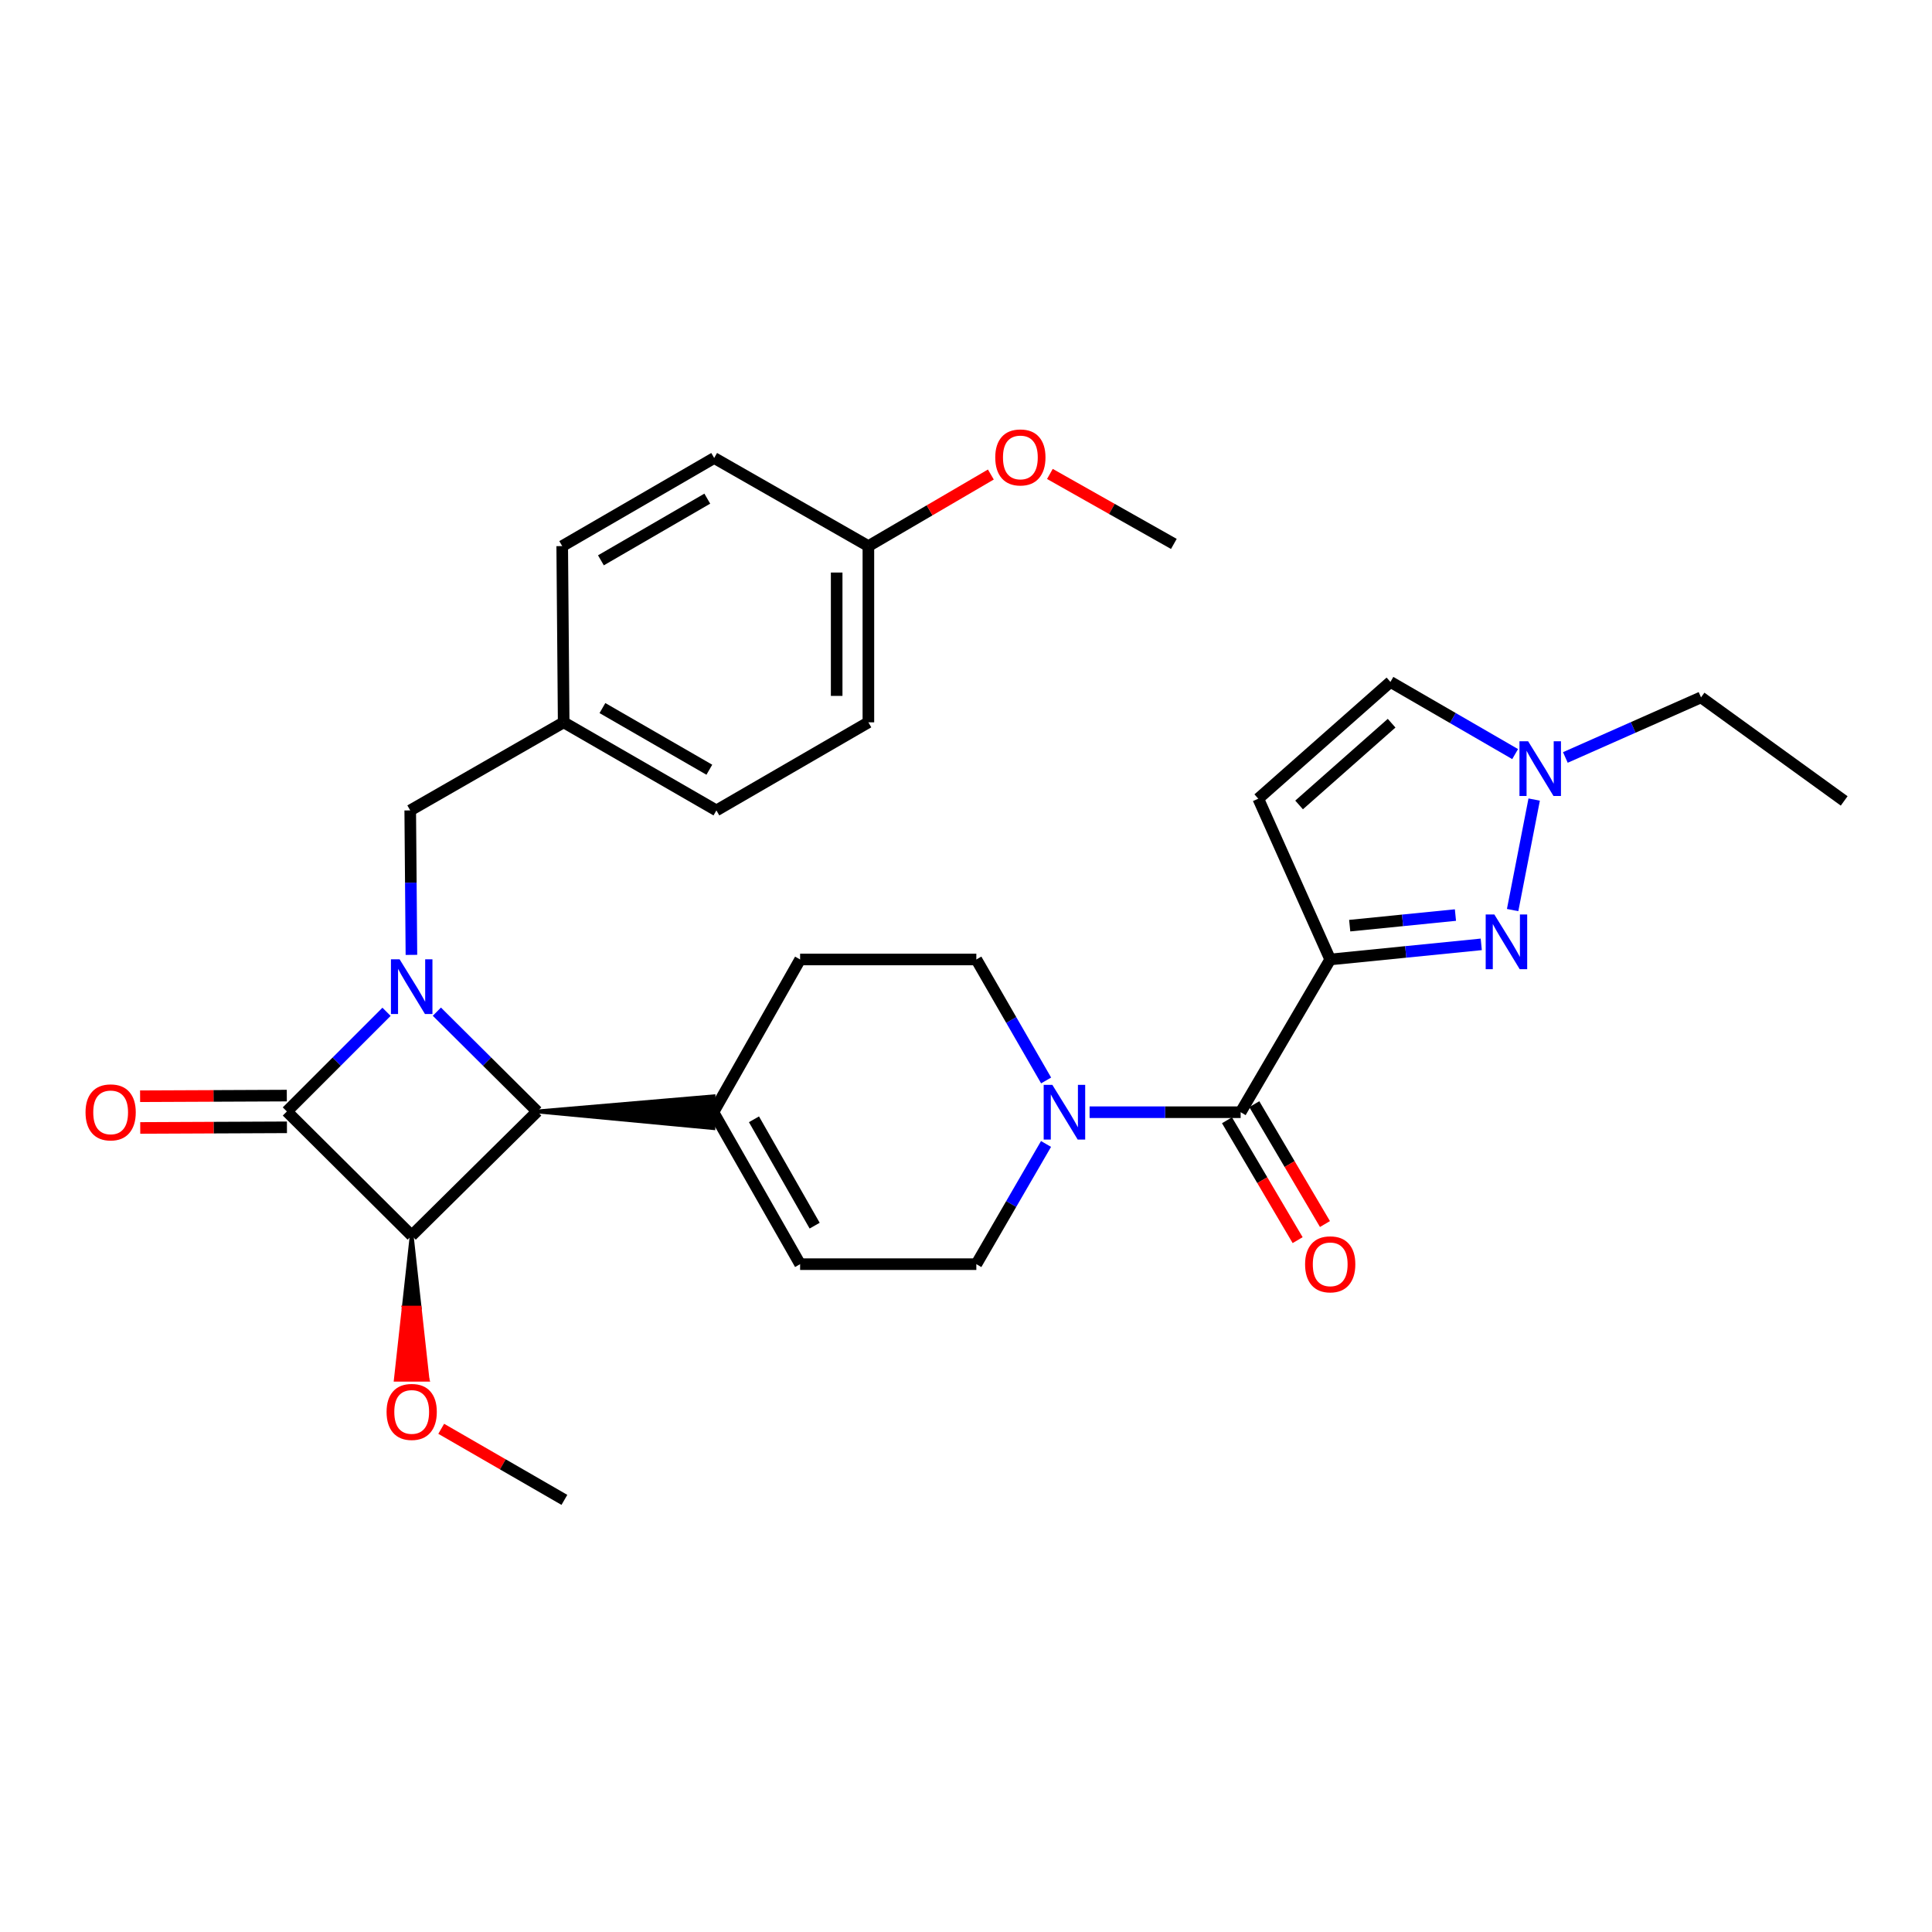 <?xml version='1.0' encoding='iso-8859-1'?>
<svg version='1.1' baseProfile='full'
              xmlns='http://www.w3.org/2000/svg'
                      xmlns:rdkit='http://www.rdkit.org/xml'
                      xmlns:xlink='http://www.w3.org/1999/xlink'
                  xml:space='preserve'
width='1000px' height='1000px' viewBox='0 0 1000 1000'>
<!-- END OF HEADER -->
<rect style='opacity:1.0;fill:#FFFFFF;stroke:none' width='1000' height='1000' x='0' y='0'> </rect>
<path class='bond-0' d='M 200.067,523.709 L 174.277,549.499' style='fill:none;fill-rule:evenodd;stroke:#0000FF;stroke-width:6px;stroke-linecap:butt;stroke-linejoin:miter;stroke-opacity:1' />
<path class='bond-0' d='M 174.277,549.499 L 148.487,575.289' style='fill:none;fill-rule:evenodd;stroke:#000000;stroke-width:6px;stroke-linecap:butt;stroke-linejoin:miter;stroke-opacity:1' />
<path class='bond-3' d='M 226.122,523.641 L 252.095,549.465' style='fill:none;fill-rule:evenodd;stroke:#0000FF;stroke-width:6px;stroke-linecap:butt;stroke-linejoin:miter;stroke-opacity:1' />
<path class='bond-3' d='M 252.095,549.465 L 278.069,575.289' style='fill:none;fill-rule:evenodd;stroke:#000000;stroke-width:6px;stroke-linecap:butt;stroke-linejoin:miter;stroke-opacity:1' />
<path class='bond-12' d='M 212.955,494.244 L 212.644,456.857' style='fill:none;fill-rule:evenodd;stroke:#0000FF;stroke-width:6px;stroke-linecap:butt;stroke-linejoin:miter;stroke-opacity:1' />
<path class='bond-12' d='M 212.644,456.857 L 212.334,419.469' style='fill:none;fill-rule:evenodd;stroke:#000000;stroke-width:6px;stroke-linecap:butt;stroke-linejoin:miter;stroke-opacity:1' />
<path class='bond-13' d='M 148.451,567.082 L 110.484,567.245' style='fill:none;fill-rule:evenodd;stroke:#000000;stroke-width:6px;stroke-linecap:butt;stroke-linejoin:miter;stroke-opacity:1' />
<path class='bond-13' d='M 110.484,567.245 L 72.516,567.408' style='fill:none;fill-rule:evenodd;stroke:#FF0000;stroke-width:6px;stroke-linecap:butt;stroke-linejoin:miter;stroke-opacity:1' />
<path class='bond-13' d='M 148.522,583.497 L 110.554,583.66' style='fill:none;fill-rule:evenodd;stroke:#000000;stroke-width:6px;stroke-linecap:butt;stroke-linejoin:miter;stroke-opacity:1' />
<path class='bond-13' d='M 110.554,583.66 L 72.587,583.823' style='fill:none;fill-rule:evenodd;stroke:#FF0000;stroke-width:6px;stroke-linecap:butt;stroke-linejoin:miter;stroke-opacity:1' />
<path class='bond-30' d='M 148.487,575.289 L 213.091,639.529' style='fill:none;fill-rule:evenodd;stroke:#000000;stroke-width:6px;stroke-linecap:butt;stroke-linejoin:miter;stroke-opacity:1' />
<path class='bond-1' d='M 213.091,639.529 L 278.069,575.289' style='fill:none;fill-rule:evenodd;stroke:#000000;stroke-width:6px;stroke-linecap:butt;stroke-linejoin:miter;stroke-opacity:1' />
<path class='bond-18' d='M 213.091,639.529 L 208.987,676.828 L 217.195,676.828 Z' style='fill:#000000;fill-rule:evenodd;fill-opacity:1;stroke:#000000;stroke-width:2px;stroke-linecap:butt;stroke-linejoin:miter;stroke-opacity:1;' />
<path class='bond-18' d='M 208.987,676.828 L 221.299,714.126 L 204.883,714.126 Z' style='fill:#FF0000;fill-rule:evenodd;fill-opacity:1;stroke:#FF0000;stroke-width:2px;stroke-linecap:butt;stroke-linejoin:miter;stroke-opacity:1;' />
<path class='bond-18' d='M 208.987,676.828 L 217.195,676.828 L 221.299,714.126 Z' style='fill:#FF0000;fill-rule:evenodd;fill-opacity:1;stroke:#FF0000;stroke-width:2px;stroke-linecap:butt;stroke-linejoin:miter;stroke-opacity:1;' />
<path class='bond-2' d='M 688.513,496.622 L 642.157,575.681' style='fill:none;fill-rule:evenodd;stroke:#000000;stroke-width:6px;stroke-linecap:butt;stroke-linejoin:miter;stroke-opacity:1' />
<path class='bond-4' d='M 688.513,496.622 L 727.605,492.71' style='fill:none;fill-rule:evenodd;stroke:#000000;stroke-width:6px;stroke-linecap:butt;stroke-linejoin:miter;stroke-opacity:1' />
<path class='bond-4' d='M 727.605,492.71 L 766.697,488.798' style='fill:none;fill-rule:evenodd;stroke:#0000FF;stroke-width:6px;stroke-linecap:butt;stroke-linejoin:miter;stroke-opacity:1' />
<path class='bond-4' d='M 698.606,479.115 L 725.97,476.376' style='fill:none;fill-rule:evenodd;stroke:#000000;stroke-width:6px;stroke-linecap:butt;stroke-linejoin:miter;stroke-opacity:1' />
<path class='bond-4' d='M 725.97,476.376 L 753.335,473.637' style='fill:none;fill-rule:evenodd;stroke:#0000FF;stroke-width:6px;stroke-linecap:butt;stroke-linejoin:miter;stroke-opacity:1' />
<path class='bond-7' d='M 688.513,496.622 L 651.277,413.404' style='fill:none;fill-rule:evenodd;stroke:#000000;stroke-width:6px;stroke-linecap:butt;stroke-linejoin:miter;stroke-opacity:1' />
<path class='bond-9' d='M 278.069,575.289 L 369.231,583.889 L 369.302,567.474 Z' style='fill:#000000;fill-rule:evenodd;fill-opacity:1;stroke:#000000;stroke-width:2px;stroke-linecap:butt;stroke-linejoin:miter;stroke-opacity:1;' />
<path class='bond-8' d='M 782.935,471.049 L 794.087,413.853' style='fill:none;fill-rule:evenodd;stroke:#0000FF;stroke-width:6px;stroke-linecap:butt;stroke-linejoin:miter;stroke-opacity:1' />
<path class='bond-5' d='M 642.157,575.681 L 603.064,575.681' style='fill:none;fill-rule:evenodd;stroke:#000000;stroke-width:6px;stroke-linecap:butt;stroke-linejoin:miter;stroke-opacity:1' />
<path class='bond-5' d='M 603.064,575.681 L 563.971,575.681' style='fill:none;fill-rule:evenodd;stroke:#0000FF;stroke-width:6px;stroke-linecap:butt;stroke-linejoin:miter;stroke-opacity:1' />
<path class='bond-15' d='M 635.086,579.849 L 653.371,610.872' style='fill:none;fill-rule:evenodd;stroke:#000000;stroke-width:6px;stroke-linecap:butt;stroke-linejoin:miter;stroke-opacity:1' />
<path class='bond-15' d='M 653.371,610.872 L 671.657,641.895' style='fill:none;fill-rule:evenodd;stroke:#FF0000;stroke-width:6px;stroke-linecap:butt;stroke-linejoin:miter;stroke-opacity:1' />
<path class='bond-15' d='M 649.228,571.514 L 667.513,602.537' style='fill:none;fill-rule:evenodd;stroke:#000000;stroke-width:6px;stroke-linecap:butt;stroke-linejoin:miter;stroke-opacity:1' />
<path class='bond-15' d='M 667.513,602.537 L 685.799,633.56' style='fill:none;fill-rule:evenodd;stroke:#FF0000;stroke-width:6px;stroke-linecap:butt;stroke-linejoin:miter;stroke-opacity:1' />
<path class='bond-6' d='M 541.468,559.24 L 523.41,527.931' style='fill:none;fill-rule:evenodd;stroke:#0000FF;stroke-width:6px;stroke-linecap:butt;stroke-linejoin:miter;stroke-opacity:1' />
<path class='bond-6' d='M 523.41,527.931 L 505.352,496.622' style='fill:none;fill-rule:evenodd;stroke:#000000;stroke-width:6px;stroke-linecap:butt;stroke-linejoin:miter;stroke-opacity:1' />
<path class='bond-32' d='M 541.423,592.114 L 523.388,623.222' style='fill:none;fill-rule:evenodd;stroke:#0000FF;stroke-width:6px;stroke-linecap:butt;stroke-linejoin:miter;stroke-opacity:1' />
<path class='bond-32' d='M 523.388,623.222 L 505.352,654.33' style='fill:none;fill-rule:evenodd;stroke:#000000;stroke-width:6px;stroke-linecap:butt;stroke-linejoin:miter;stroke-opacity:1' />
<path class='bond-10' d='M 651.277,413.404 L 719.684,352.959' style='fill:none;fill-rule:evenodd;stroke:#000000;stroke-width:6px;stroke-linecap:butt;stroke-linejoin:miter;stroke-opacity:1' />
<path class='bond-10' d='M 672.408,416.639 L 720.293,374.327' style='fill:none;fill-rule:evenodd;stroke:#000000;stroke-width:6px;stroke-linecap:butt;stroke-linejoin:miter;stroke-opacity:1' />
<path class='bond-25' d='M 810.227,392.062 L 845.337,376.509' style='fill:none;fill-rule:evenodd;stroke:#0000FF;stroke-width:6px;stroke-linecap:butt;stroke-linejoin:miter;stroke-opacity:1' />
<path class='bond-25' d='M 845.337,376.509 L 880.447,360.957' style='fill:none;fill-rule:evenodd;stroke:#000000;stroke-width:6px;stroke-linecap:butt;stroke-linejoin:miter;stroke-opacity:1' />
<path class='bond-33' d='M 784.232,390.316 L 751.958,371.637' style='fill:none;fill-rule:evenodd;stroke:#0000FF;stroke-width:6px;stroke-linecap:butt;stroke-linejoin:miter;stroke-opacity:1' />
<path class='bond-33' d='M 751.958,371.637 L 719.684,352.959' style='fill:none;fill-rule:evenodd;stroke:#000000;stroke-width:6px;stroke-linecap:butt;stroke-linejoin:miter;stroke-opacity:1' />
<path class='bond-11' d='M 369.267,575.681 L 414.136,654.33' style='fill:none;fill-rule:evenodd;stroke:#000000;stroke-width:6px;stroke-linecap:butt;stroke-linejoin:miter;stroke-opacity:1' />
<path class='bond-11' d='M 390.256,579.344 L 421.664,634.398' style='fill:none;fill-rule:evenodd;stroke:#000000;stroke-width:6px;stroke-linecap:butt;stroke-linejoin:miter;stroke-opacity:1' />
<path class='bond-17' d='M 369.267,575.681 L 414.136,496.622' style='fill:none;fill-rule:evenodd;stroke:#000000;stroke-width:6px;stroke-linecap:butt;stroke-linejoin:miter;stroke-opacity:1' />
<path class='bond-14' d='M 414.136,654.33 L 505.352,654.33' style='fill:none;fill-rule:evenodd;stroke:#000000;stroke-width:6px;stroke-linecap:butt;stroke-linejoin:miter;stroke-opacity:1' />
<path class='bond-19' d='M 212.334,419.469 L 291.758,373.879' style='fill:none;fill-rule:evenodd;stroke:#000000;stroke-width:6px;stroke-linecap:butt;stroke-linejoin:miter;stroke-opacity:1' />
<path class='bond-16' d='M 505.352,496.622 L 414.136,496.622' style='fill:none;fill-rule:evenodd;stroke:#000000;stroke-width:6px;stroke-linecap:butt;stroke-linejoin:miter;stroke-opacity:1' />
<path class='bond-27' d='M 228.372,739.544 L 260.252,757.939' style='fill:none;fill-rule:evenodd;stroke:#FF0000;stroke-width:6px;stroke-linecap:butt;stroke-linejoin:miter;stroke-opacity:1' />
<path class='bond-27' d='M 260.252,757.939 L 292.132,776.334' style='fill:none;fill-rule:evenodd;stroke:#000000;stroke-width:6px;stroke-linecap:butt;stroke-linejoin:miter;stroke-opacity:1' />
<path class='bond-21' d='M 291.758,373.879 L 291.001,282.664' style='fill:none;fill-rule:evenodd;stroke:#000000;stroke-width:6px;stroke-linecap:butt;stroke-linejoin:miter;stroke-opacity:1' />
<path class='bond-22' d='M 291.758,373.879 L 370.808,419.469' style='fill:none;fill-rule:evenodd;stroke:#000000;stroke-width:6px;stroke-linecap:butt;stroke-linejoin:miter;stroke-opacity:1' />
<path class='bond-22' d='M 311.817,366.498 L 367.152,398.41' style='fill:none;fill-rule:evenodd;stroke:#000000;stroke-width:6px;stroke-linecap:butt;stroke-linejoin:miter;stroke-opacity:1' />
<path class='bond-20' d='M 449.475,282.664 L 449.475,373.879' style='fill:none;fill-rule:evenodd;stroke:#000000;stroke-width:6px;stroke-linecap:butt;stroke-linejoin:miter;stroke-opacity:1' />
<path class='bond-20' d='M 433.059,296.346 L 433.059,360.197' style='fill:none;fill-rule:evenodd;stroke:#000000;stroke-width:6px;stroke-linecap:butt;stroke-linejoin:miter;stroke-opacity:1' />
<path class='bond-26' d='M 449.475,282.664 L 481.17,264.138' style='fill:none;fill-rule:evenodd;stroke:#000000;stroke-width:6px;stroke-linecap:butt;stroke-linejoin:miter;stroke-opacity:1' />
<path class='bond-26' d='M 481.17,264.138 L 512.864,245.612' style='fill:none;fill-rule:evenodd;stroke:#FF0000;stroke-width:6px;stroke-linecap:butt;stroke-linejoin:miter;stroke-opacity:1' />
<path class='bond-31' d='M 449.475,282.664 L 369.659,237.056' style='fill:none;fill-rule:evenodd;stroke:#000000;stroke-width:6px;stroke-linecap:butt;stroke-linejoin:miter;stroke-opacity:1' />
<path class='bond-24' d='M 291.001,282.664 L 369.659,237.056' style='fill:none;fill-rule:evenodd;stroke:#000000;stroke-width:6px;stroke-linecap:butt;stroke-linejoin:miter;stroke-opacity:1' />
<path class='bond-24' d='M 311.034,290.023 L 366.094,258.098' style='fill:none;fill-rule:evenodd;stroke:#000000;stroke-width:6px;stroke-linecap:butt;stroke-linejoin:miter;stroke-opacity:1' />
<path class='bond-23' d='M 370.808,419.469 L 449.475,373.879' style='fill:none;fill-rule:evenodd;stroke:#000000;stroke-width:6px;stroke-linecap:butt;stroke-linejoin:miter;stroke-opacity:1' />
<path class='bond-29' d='M 880.447,360.957 L 954.545,414.553' style='fill:none;fill-rule:evenodd;stroke:#000000;stroke-width:6px;stroke-linecap:butt;stroke-linejoin:miter;stroke-opacity:1' />
<path class='bond-28' d='M 543.423,245.309 L 575.504,263.421' style='fill:none;fill-rule:evenodd;stroke:#FF0000;stroke-width:6px;stroke-linecap:butt;stroke-linejoin:miter;stroke-opacity:1' />
<path class='bond-28' d='M 575.504,263.421 L 607.584,281.533' style='fill:none;fill-rule:evenodd;stroke:#000000;stroke-width:6px;stroke-linecap:butt;stroke-linejoin:miter;stroke-opacity:1' />
<path  class='atom-0' d='M 206.831 496.525
L 216.111 511.525
Q 217.031 513.005, 218.511 515.685
Q 219.991 518.365, 220.071 518.525
L 220.071 496.525
L 223.831 496.525
L 223.831 524.845
L 219.951 524.845
L 209.991 508.445
Q 208.831 506.525, 207.591 504.325
Q 206.391 502.125, 206.031 501.445
L 206.031 524.845
L 202.351 524.845
L 202.351 496.525
L 206.831 496.525
' fill='#0000FF'/>
<path  class='atom-5' d='M 773.469 473.333
L 782.749 488.333
Q 783.669 489.813, 785.149 492.493
Q 786.629 495.173, 786.709 495.333
L 786.709 473.333
L 790.469 473.333
L 790.469 501.653
L 786.589 501.653
L 776.629 485.253
Q 775.469 483.333, 774.229 481.133
Q 773.029 478.933, 772.669 478.253
L 772.669 501.653
L 768.989 501.653
L 768.989 473.333
L 773.469 473.333
' fill='#0000FF'/>
<path  class='atom-7' d='M 544.691 561.521
L 553.971 576.521
Q 554.891 578.001, 556.371 580.681
Q 557.851 583.361, 557.931 583.521
L 557.931 561.521
L 561.691 561.521
L 561.691 589.841
L 557.811 589.841
L 547.851 573.441
Q 546.691 571.521, 545.451 569.321
Q 544.251 567.121, 543.891 566.441
L 543.891 589.841
L 540.211 589.841
L 540.211 561.521
L 544.691 561.521
' fill='#0000FF'/>
<path  class='atom-9' d='M 790.951 383.668
L 800.231 398.668
Q 801.151 400.148, 802.631 402.828
Q 804.111 405.508, 804.191 405.668
L 804.191 383.668
L 807.951 383.668
L 807.951 411.988
L 804.071 411.988
L 794.111 395.588
Q 792.951 393.668, 791.711 391.468
Q 790.511 389.268, 790.151 388.588
L 790.151 411.988
L 786.471 411.988
L 786.471 383.668
L 790.951 383.668
' fill='#0000FF'/>
<path  class='atom-14' d='M 44.271 575.761
Q 44.271 568.961, 47.631 565.161
Q 50.991 561.361, 57.271 561.361
Q 63.551 561.361, 66.911 565.161
Q 70.271 568.961, 70.271 575.761
Q 70.271 582.641, 66.871 586.561
Q 63.471 590.441, 57.271 590.441
Q 51.031 590.441, 47.631 586.561
Q 44.271 582.681, 44.271 575.761
M 57.271 587.241
Q 61.591 587.241, 63.911 584.361
Q 66.271 581.441, 66.271 575.761
Q 66.271 570.201, 63.911 567.401
Q 61.591 564.561, 57.271 564.561
Q 52.951 564.561, 50.591 567.361
Q 48.271 570.161, 48.271 575.761
Q 48.271 581.481, 50.591 584.361
Q 52.951 587.241, 57.271 587.241
' fill='#FF0000'/>
<path  class='atom-16' d='M 675.513 654.41
Q 675.513 647.61, 678.873 643.81
Q 682.233 640.01, 688.513 640.01
Q 694.793 640.01, 698.153 643.81
Q 701.513 647.61, 701.513 654.41
Q 701.513 661.29, 698.113 665.21
Q 694.713 669.09, 688.513 669.09
Q 682.273 669.09, 678.873 665.21
Q 675.513 661.33, 675.513 654.41
M 688.513 665.89
Q 692.833 665.89, 695.153 663.01
Q 697.513 660.09, 697.513 654.41
Q 697.513 648.85, 695.153 646.05
Q 692.833 643.21, 688.513 643.21
Q 684.193 643.21, 681.833 646.01
Q 679.513 648.81, 679.513 654.41
Q 679.513 660.13, 681.833 663.01
Q 684.193 665.89, 688.513 665.89
' fill='#FF0000'/>
<path  class='atom-19' d='M 200.091 730.806
Q 200.091 724.006, 203.451 720.206
Q 206.811 716.406, 213.091 716.406
Q 219.371 716.406, 222.731 720.206
Q 226.091 724.006, 226.091 730.806
Q 226.091 737.686, 222.691 741.606
Q 219.291 745.486, 213.091 745.486
Q 206.851 745.486, 203.451 741.606
Q 200.091 737.726, 200.091 730.806
M 213.091 742.286
Q 217.411 742.286, 219.731 739.406
Q 222.091 736.486, 222.091 730.806
Q 222.091 725.246, 219.731 722.446
Q 217.411 719.606, 213.091 719.606
Q 208.771 719.606, 206.411 722.406
Q 204.091 725.206, 204.091 730.806
Q 204.091 736.526, 206.411 739.406
Q 208.771 742.286, 213.091 742.286
' fill='#FF0000'/>
<path  class='atom-27' d='M 515.142 236.762
Q 515.142 229.962, 518.502 226.162
Q 521.862 222.362, 528.142 222.362
Q 534.422 222.362, 537.782 226.162
Q 541.142 229.962, 541.142 236.762
Q 541.142 243.642, 537.742 247.562
Q 534.342 251.442, 528.142 251.442
Q 521.902 251.442, 518.502 247.562
Q 515.142 243.682, 515.142 236.762
M 528.142 248.242
Q 532.462 248.242, 534.782 245.362
Q 537.142 242.442, 537.142 236.762
Q 537.142 231.202, 534.782 228.402
Q 532.462 225.562, 528.142 225.562
Q 523.822 225.562, 521.462 228.362
Q 519.142 231.162, 519.142 236.762
Q 519.142 242.482, 521.462 245.362
Q 523.822 248.242, 528.142 248.242
' fill='#FF0000'/>
</svg>

